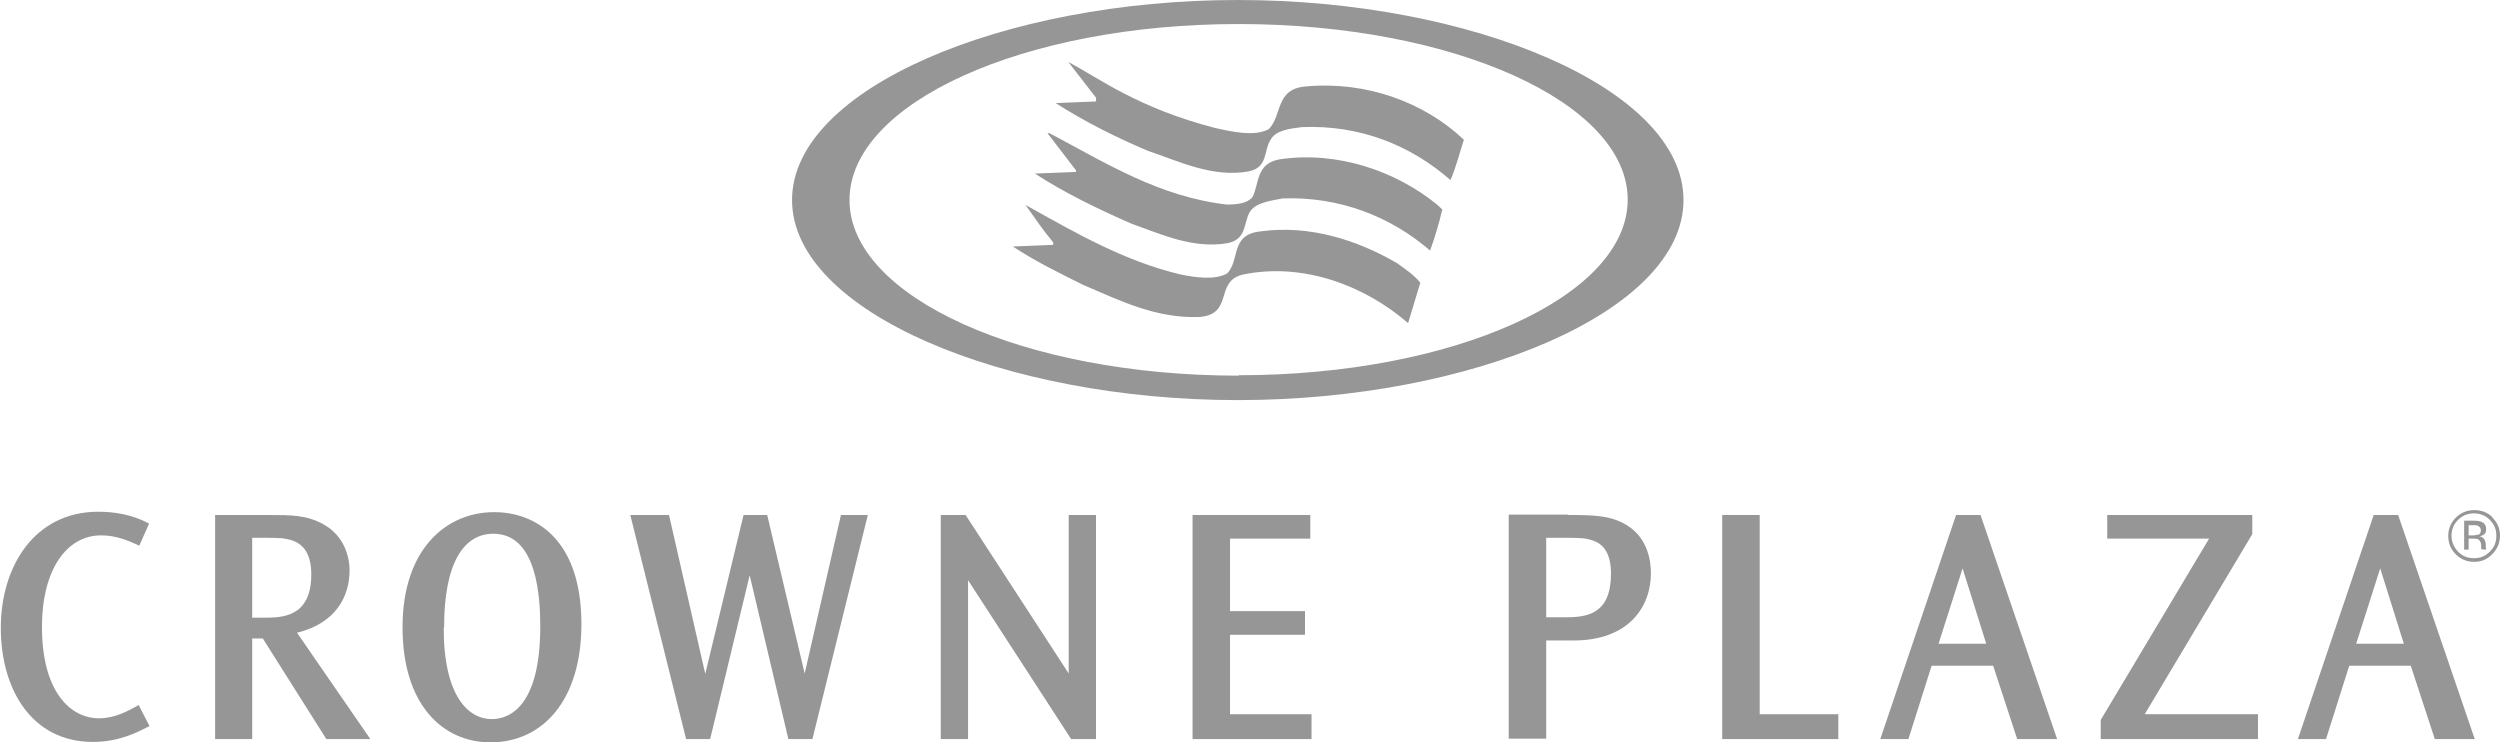 <?xml version="1.0" encoding="UTF-8"?>
<svg id="Layer_2" data-name="Layer 2" xmlns="http://www.w3.org/2000/svg" viewBox="0 0 61.36 18.22">
  <defs>
    <style>
      .cls-1 {
        fill-rule: evenodd;
      }

      .cls-1, .cls-2 {
        fill: #969696;
      }
    </style>
  </defs>
  <g id="Layer_1-2" data-name="Layer 1">
    <g>
      <g>
        <path class="cls-2" d="M30.38,0c-5.73,0-10.94,2.17-10.94,4.91s5.21,4.91,10.94,4.91,10.94-2.17,10.94-4.91S36.12,0,30.38,0ZM30.4,9.22c-5.27,0-9.55-1.93-9.55-4.31S25.12.59,30.4.59s9.55,1.93,9.55,4.31-4.28,4.31-9.55,4.31Z"/>
        <g>
          <path class="cls-2" d="M25.85,6.01v-.06c-.25-.3-.46-.61-.68-.92,1.22.68,2.42,1.38,3.82,1.71.35.07.84.14,1.13-.03.32-.33.07-.95.81-1.03,1.22-.17,2.4.22,3.36.78.2.14.44.31.57.48l-.3.99c-1.06-.92-2.58-1.5-4.06-1.19-.7.17-.21.98-1.07,1.04-1.06.04-1.96-.41-2.85-.79-.58-.29-1.18-.58-1.72-.94l.99-.04Z"/>
          <path class="cls-2" d="M26.4,4.17l-.69-.9h.05c1.38.73,2.69,1.56,4.35,1.75.24,0,.49-.02.63-.18.17-.33.08-.83.67-.93,1.42-.21,2.85.29,3.86,1.11l.13.12c-.08.34-.18.68-.3,1.01-.96-.83-2.21-1.33-3.62-1.28-.3.06-.67.1-.81.34-.15.27-.07.67-.55.76-.84.14-1.62-.22-2.35-.48-.82-.36-1.63-.75-2.37-1.23l1.01-.04v-.05Z"/>
          <path class="cls-2" d="M26.91,2.41l-.69-.89c.77.41,1.71,1.13,3.6,1.62.4.09.97.22,1.32.03.34-.34.15-1,.93-1.05,1.47-.13,2.89.39,3.86,1.31-.11.33-.19.67-.33.99-.98-.86-2.23-1.36-3.65-1.3-.29.04-.64.07-.77.32-.17.26-.05.68-.55.77-.88.15-1.69-.25-2.46-.51-.78-.33-1.54-.71-2.26-1.17l.99-.04v-.07Z"/>
        </g>
      </g>
      <g>
        <g>
          <path class="cls-1" d="M3.41,13.39l-.04-.02c-.22-.1-.52-.23-.89-.23-.83,0-1.45.82-1.45,2.25,0,1.59.7,2.24,1.4,2.24.39,0,.71-.18.93-.3l.04-.03.27.52-.04.02c-.29.15-.73.37-1.35.37-1.5,0-2.26-1.29-2.26-2.8s.83-2.85,2.39-2.85c.37,0,.8.06,1.21.27l.04.02-.24.54Z"/>
          <path class="cls-1" d="M6.57,12.64c.58,0,.96,0,1.37.23.51.28.64.8.64,1.13,0,.61-.31,1.29-1.29,1.53l1.8,2.61h-1.08l-1.56-2.47h-.26v2.47h-.91v-5.5h1.3ZM6.19,13.2v1.96h.28c.44,0,1.17,0,1.17-1.06,0-.46-.16-.68-.36-.79-.11-.06-.23-.08-.36-.1-.13-.01-.27-.01-.4-.01h-.34Z"/>
          <path class="cls-1" d="M9.88,15.39c0-1.9,1.06-2.82,2.25-2.82.97,0,2.14.62,2.14,2.75,0,1.88-.96,2.9-2.23,2.9-1.18,0-2.16-.93-2.16-2.82h0ZM10.89,15.41c0,1.7.62,2.24,1.18,2.24.47,0,1.19-.36,1.19-2.27,0-.7-.07-2.28-1.15-2.28-.72,0-1.21.7-1.21,2.3h0Z"/>
          <polygon class="cls-1" points="16.42 12.64 17.31 16.54 18.25 12.64 18.83 12.64 19.75 16.53 20.64 12.64 21.3 12.64 19.94 18.14 19.35 18.14 18.4 14.12 17.43 18.14 16.84 18.14 15.47 12.64 16.42 12.64"/>
          <polygon class="cls-1" points="23.7 12.64 26.23 16.53 26.23 12.64 26.9 12.64 26.9 18.14 26.29 18.14 23.76 14.24 23.76 18.14 23.09 18.14 23.09 12.64 23.7 12.64"/>
          <polygon class="cls-1" points="32.16 12.64 32.16 13.22 30.19 13.22 30.19 15 32.03 15 32.03 15.58 30.19 15.58 30.19 17.53 32.19 17.53 32.19 18.14 29.27 18.14 29.27 12.64 32.16 12.64"/>
          <path class="cls-1" d="M38.49,12.64c.64,0,1.07.01,1.47.27.49.32.56.87.56,1.16,0,.82-.54,1.65-1.9,1.65h-.67v2.41h-.92v-5.5h1.46ZM37.95,13.2v1.95h.49c.53,0,1.1-.09,1.1-1.07,0-.46-.16-.68-.36-.78-.11-.05-.23-.08-.35-.09-.13-.01-.26-.01-.38-.01h-.49Z"/>
          <polygon class="cls-1" points="43.19 12.64 43.19 17.53 45.12 17.53 45.12 18.14 42.27 18.14 42.27 12.64 43.19 12.64"/>
          <path class="cls-1" d="M48.61,12.64l1.88,5.5h-.98l-.59-1.8h-1.51l-.57,1.8h-.69l1.86-5.5h.59ZM47.58,15.8h1.17l-.58-1.85-.59,1.85Z"/>
          <polygon class="cls-1" points="55.28 12.64 55.28 13.11 52.64 17.53 55.42 17.53 55.42 18.14 51.56 18.14 51.56 17.67 54.22 13.22 51.72 13.22 51.72 12.64 55.28 12.64"/>
          <path class="cls-1" d="M58.86,12.64l1.88,5.5h-.98l-.59-1.8h-1.51l-.57,1.8h-.69l1.86-5.5h.58ZM57.83,15.8h1.17l-.58-1.85-.59,1.85Z"/>
        </g>
        <path class="cls-1" d="M60.47,13.49h.12v-.27h.1c.06,0,.11,0,.14.02.04.03.07.08.07.16v.08s.12.01.12.01c0-.01,0-.03-.01-.05,0-.02,0-.04,0-.05v-.05s-.01-.07-.04-.11c-.03-.04-.07-.06-.12-.07.04,0,.08-.02.1-.03.05-.03.07-.07.07-.14,0-.09-.04-.15-.11-.18-.04-.02-.1-.03-.19-.03h-.24v.7ZM60.82,13.12s-.06.02-.12.02h-.11v-.25h.1c.07,0,.12,0,.15.03.03.02.05.05.05.1,0,.05-.02.09-.07.11ZM61.18,12.7c-.12-.12-.27-.18-.45-.18s-.32.06-.45.18c-.12.12-.19.27-.19.45s.06.33.18.45c.12.12.27.19.45.19s.33-.06.45-.19c.12-.12.19-.27.19-.45s-.06-.32-.19-.45ZM61.11,12.76c.11.11.16.23.16.39s-.05.28-.16.39c-.11.11-.23.16-.39.16s-.28-.05-.39-.16c-.1-.11-.16-.24-.16-.39s.05-.28.16-.39c.11-.11.24-.16.39-.16s.28.05.39.16Z"/>
      </g>
    </g>
  </g>
</svg>